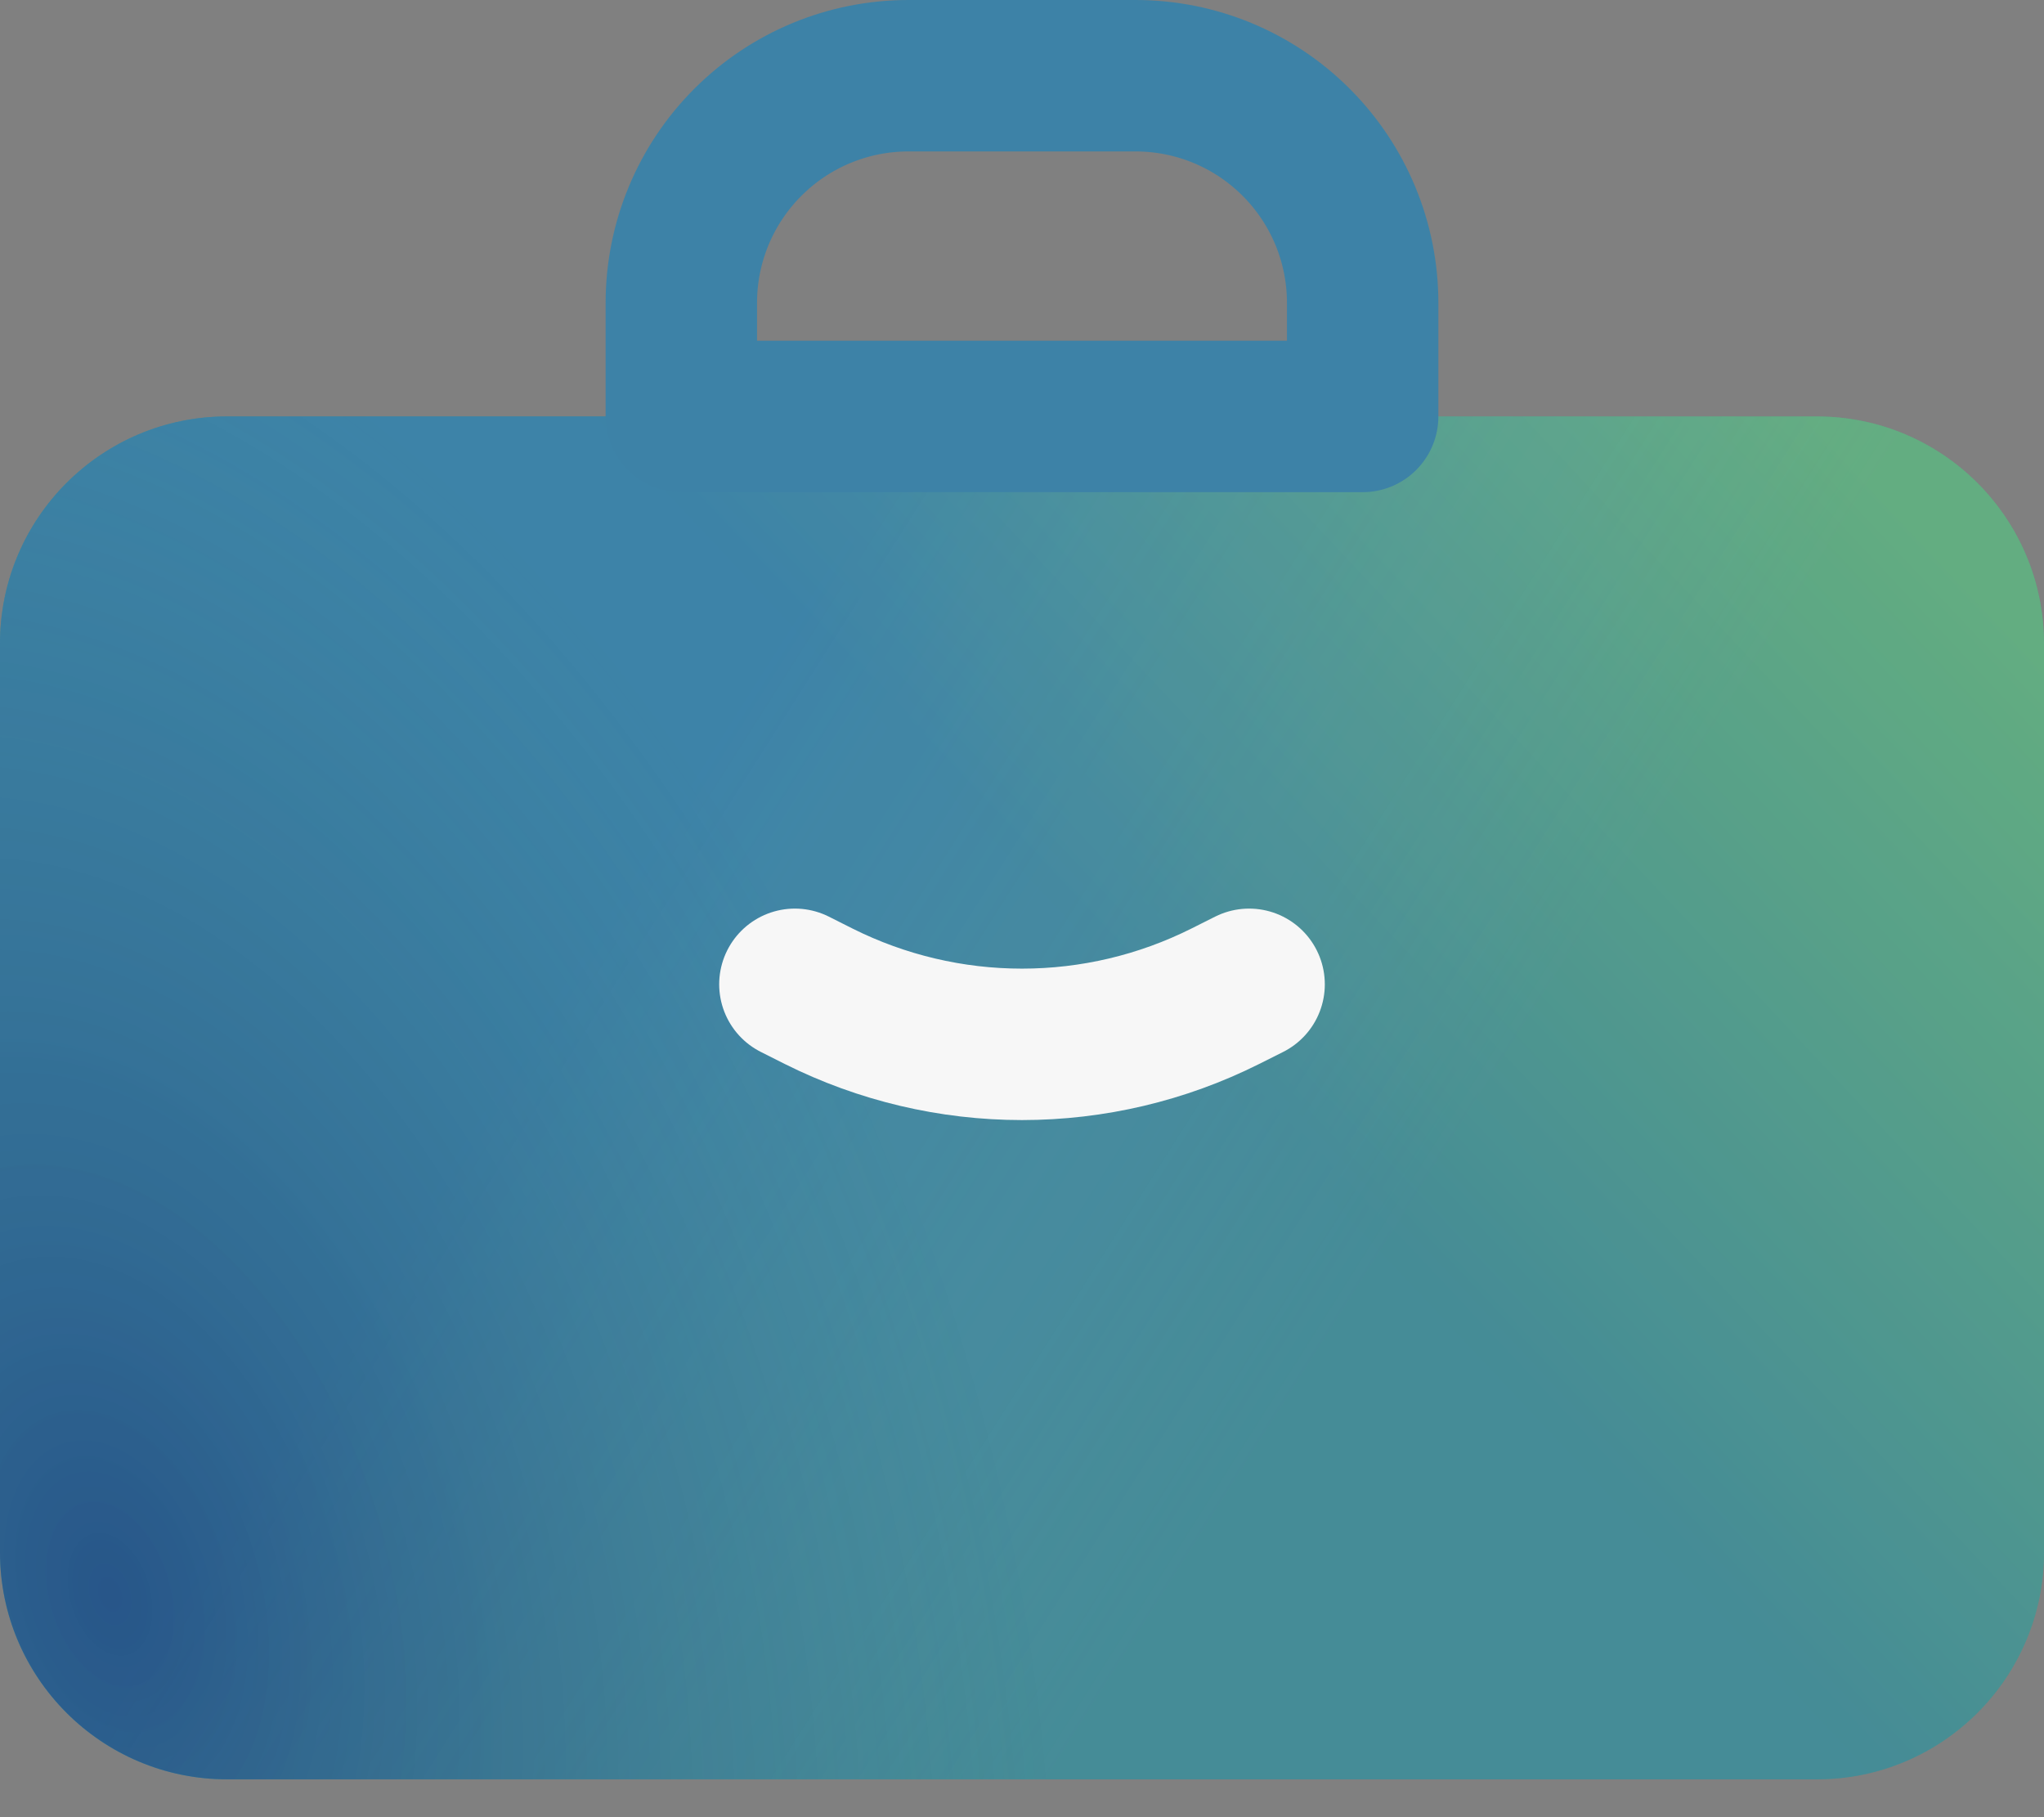 <?xml version="1.0" encoding="UTF-8"?> <svg xmlns="http://www.w3.org/2000/svg" width="27" height="24" viewBox="0 0 27 24" fill="none"><rect x="0" y="0" width="27" height="24" fill="#808080" stroke="none"/><path d="M24 5.5H3C1.343 5.5 0 6.843 0 8.5V20.5C0 22.157 1.343 23.5 3 23.5H24C25.657 23.5 27 22.157 27 20.5V8.5C27 6.843 25.657 5.5 24 5.5Z" fill="#48997C"></path><path d="M24 5.5H3C1.343 5.5 0 6.843 0 8.5V20.5C0 22.157 1.343 23.5 3 23.5H24C25.657 23.5 27 22.157 27 20.5V8.5C27 6.843 25.657 5.5 24 5.5Z" fill="url(#paint0_linear_1068_2427)" fill-opacity="0.4"></path><path d="M24 5.5H3C1.343 5.5 0 6.843 0 8.5V20.5C0 22.157 1.343 23.5 3 23.5H24C25.657 23.5 27 22.157 27 20.5V8.5C27 6.843 25.657 5.5 24 5.5Z" fill="url(#paint1_linear_1068_2427)" fill-opacity="0.3"></path><path d="M24 5.5H3C1.343 5.5 0 6.843 0 8.5V20.5C0 22.157 1.343 23.5 3 23.5H24C25.657 23.5 27 22.157 27 20.5V8.5C27 6.843 25.657 5.5 24 5.5Z" fill="url(#paint2_radial_1068_2427)" fill-opacity="0.5"></path><path d="M9 4C9 3.204 9.316 2.441 9.879 1.879C10.441 1.316 11.204 1 12 1H15C15.796 1 16.559 1.316 17.121 1.879C17.684 2.441 18 3.204 18 4V5.5H9V4Z" stroke="#3D82A7" stroke-width="2" stroke-linecap="round" stroke-linejoin="round"></path><path d="M10.5 13L10.816 13.159C11.65 13.576 12.568 13.793 13.5 13.793C14.432 13.793 15.35 13.576 16.183 13.159L16.5 13" stroke="#F7F7F7" stroke-width="2" stroke-linecap="round" stroke-linejoin="round"></path><defs><linearGradient id="paint0_linear_1068_2427" x1="17.492" y1="17.695" x2="8.16" y2="11.776" gradientUnits="userSpaceOnUse"><stop stop-color="#8EAEE8" stop-opacity="0.22"></stop><stop offset="1" stop-color="#3579DD"></stop></linearGradient><linearGradient id="paint1_linear_1068_2427" x1="16.759" y1="14.965" x2="25.285" y2="6.949" gradientUnits="userSpaceOnUse"><stop stop-color="#2D5FCD"></stop><stop offset="1" stop-color="#A3E279"></stop></linearGradient><radialGradient id="paint2_radial_1068_2427" cx="0" cy="0" r="1" gradientTransform="matrix(9.543 -7.74 -7.978 -16.341 1.49 21.085)" gradientUnits="userSpaceOnUse"><stop stop-color="#132C62"></stop><stop offset="1" stop-color="#48997C" stop-opacity="0.3"></stop></radialGradient></defs></svg> 